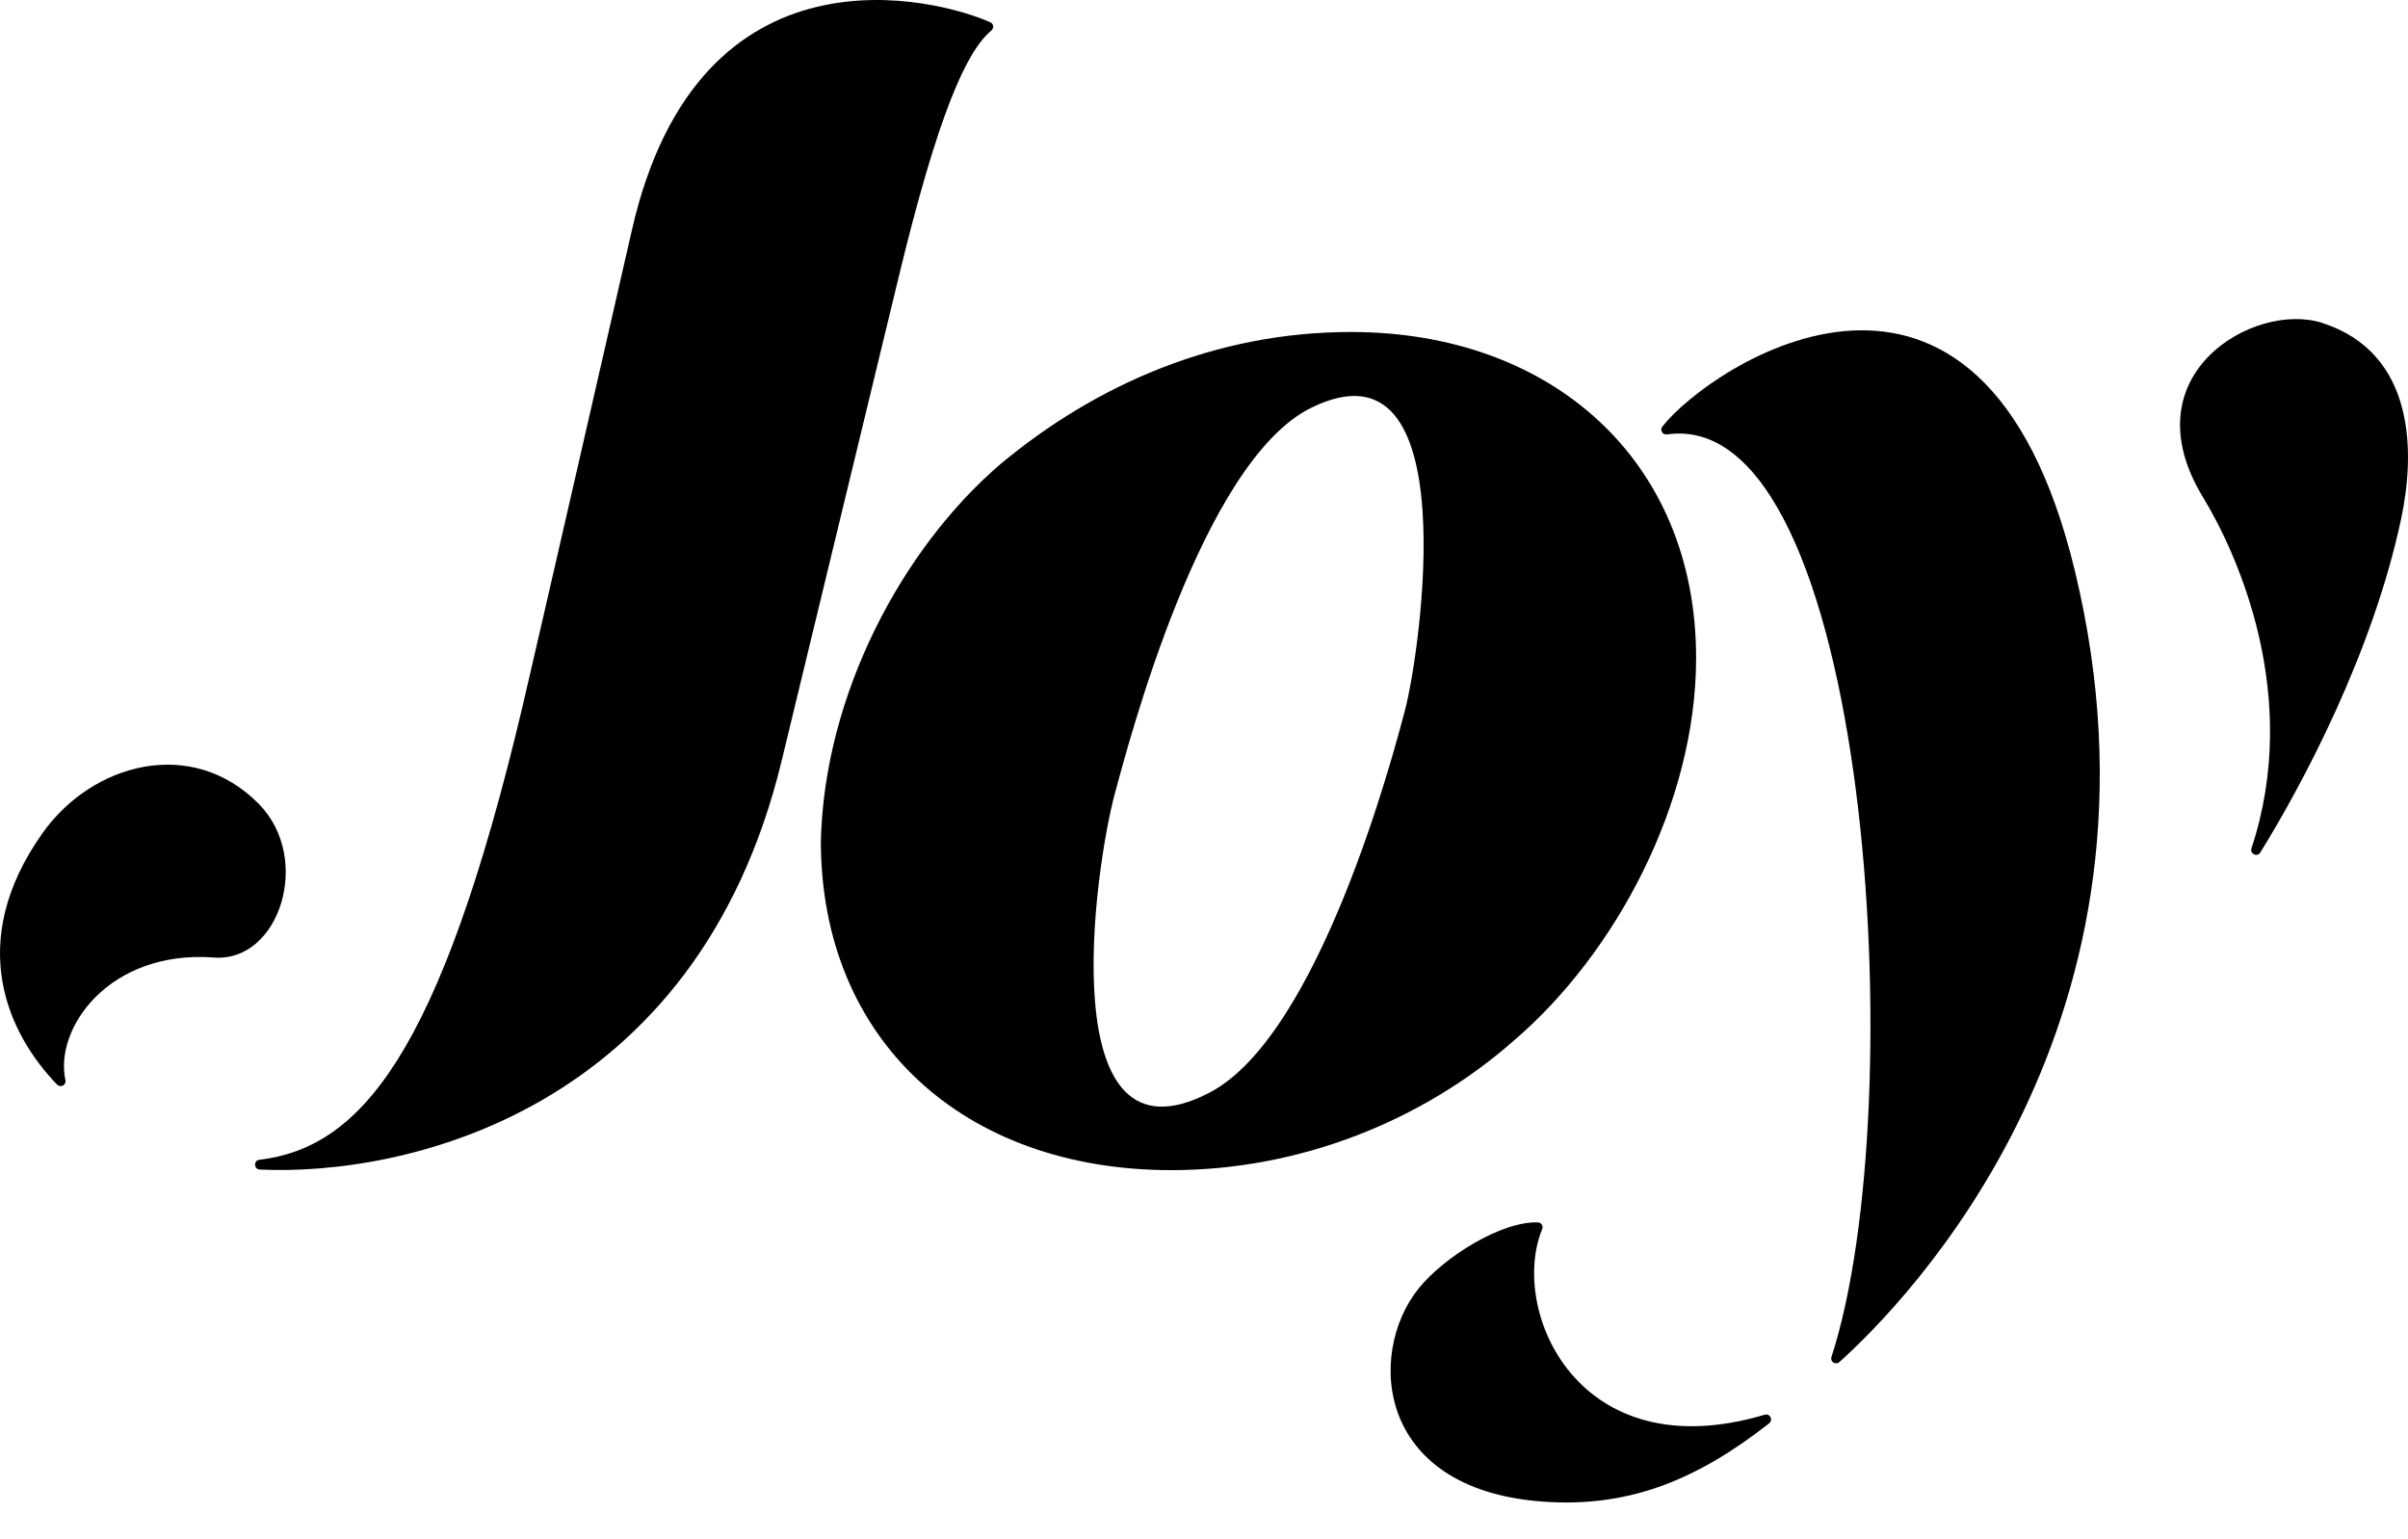<?xml version="1.0" encoding="UTF-8" standalone="no"?>
<svg width="61" height="39" viewBox="0 0 61 39" fill="none" xmlns="http://www.w3.org/2000/svg">
<path d="M52.565 14.479C50.197 4.631 43.307 9.277 42.111 10.808C42.042 10.895 42.117 11.022 42.225 11.006C47.359 10.27 48.473 28 46.395 34.379C46.355 34.499 46.502 34.594 46.596 34.508C48.285 32.99 55.304 25.863 52.565 14.479Z" fill="currentColor"/>
<path d="M60.828 13.137C61.177 11.494 61.206 8.945 58.819 8.179C57.114 7.632 53.91 9.48 55.807 12.598C56.676 14.026 58.313 17.631 57.035 21.492C56.989 21.633 57.18 21.725 57.258 21.599C58.327 19.874 60.104 16.547 60.828 13.137Z" fill="currentColor"/>
<path d="M44.704 35.842C44.836 35.802 44.926 35.974 44.817 36.06C42.992 37.493 41.32 38.15 39.306 38.057C34.823 37.852 34.615 34.28 35.938 32.643C36.584 31.841 38.043 30.934 38.961 30.97C39.046 30.974 39.099 31.062 39.067 31.14C38.223 33.196 39.97 37.255 44.704 35.842Z" fill="currentColor"/>
<path d="M34.223 8.411C30.788 8.411 27.754 9.749 25.345 11.757C22.846 13.898 20.884 17.601 20.794 21.304C20.794 26.345 24.408 29.646 29.672 29.646C32.929 29.646 36.052 28.397 38.371 26.345C40.914 24.159 42.966 20.367 42.966 16.665C42.966 11.667 39.309 8.411 34.223 8.411ZM35.601 17.955C35.295 19.129 33.417 26.235 30.639 27.683C26.634 29.77 27.711 22.038 28.254 20.058C28.575 18.888 30.434 11.7 33.216 10.331C37.189 8.377 35.959 16.584 35.601 17.955Z" fill="currentColor"/>
<path d="M1.446 27.478C1.532 27.567 1.684 27.489 1.658 27.369C1.368 26.047 2.772 24.061 5.423 24.259C7.079 24.384 7.922 21.752 6.555 20.366C4.862 18.651 2.338 19.326 1.074 21.112C-0.886 23.883 0.203 26.194 1.446 27.478Z" fill="currentColor"/>
<path d="M6.57 29.384C6.418 29.402 6.429 29.624 6.581 29.631C10.227 29.802 17.647 28.191 19.801 19.275C20.451 16.586 22.247 9.173 22.743 7.112C23.773 2.83 24.493 1.29 25.114 0.773C25.185 0.714 25.171 0.602 25.087 0.565C23.788 -0.02 17.702 -1.654 16.004 5.845C15.776 6.854 13.505 16.765 13.24 17.885C11.135 26.768 9.114 29.076 6.57 29.384Z" fill="currentColor"/>
</svg>